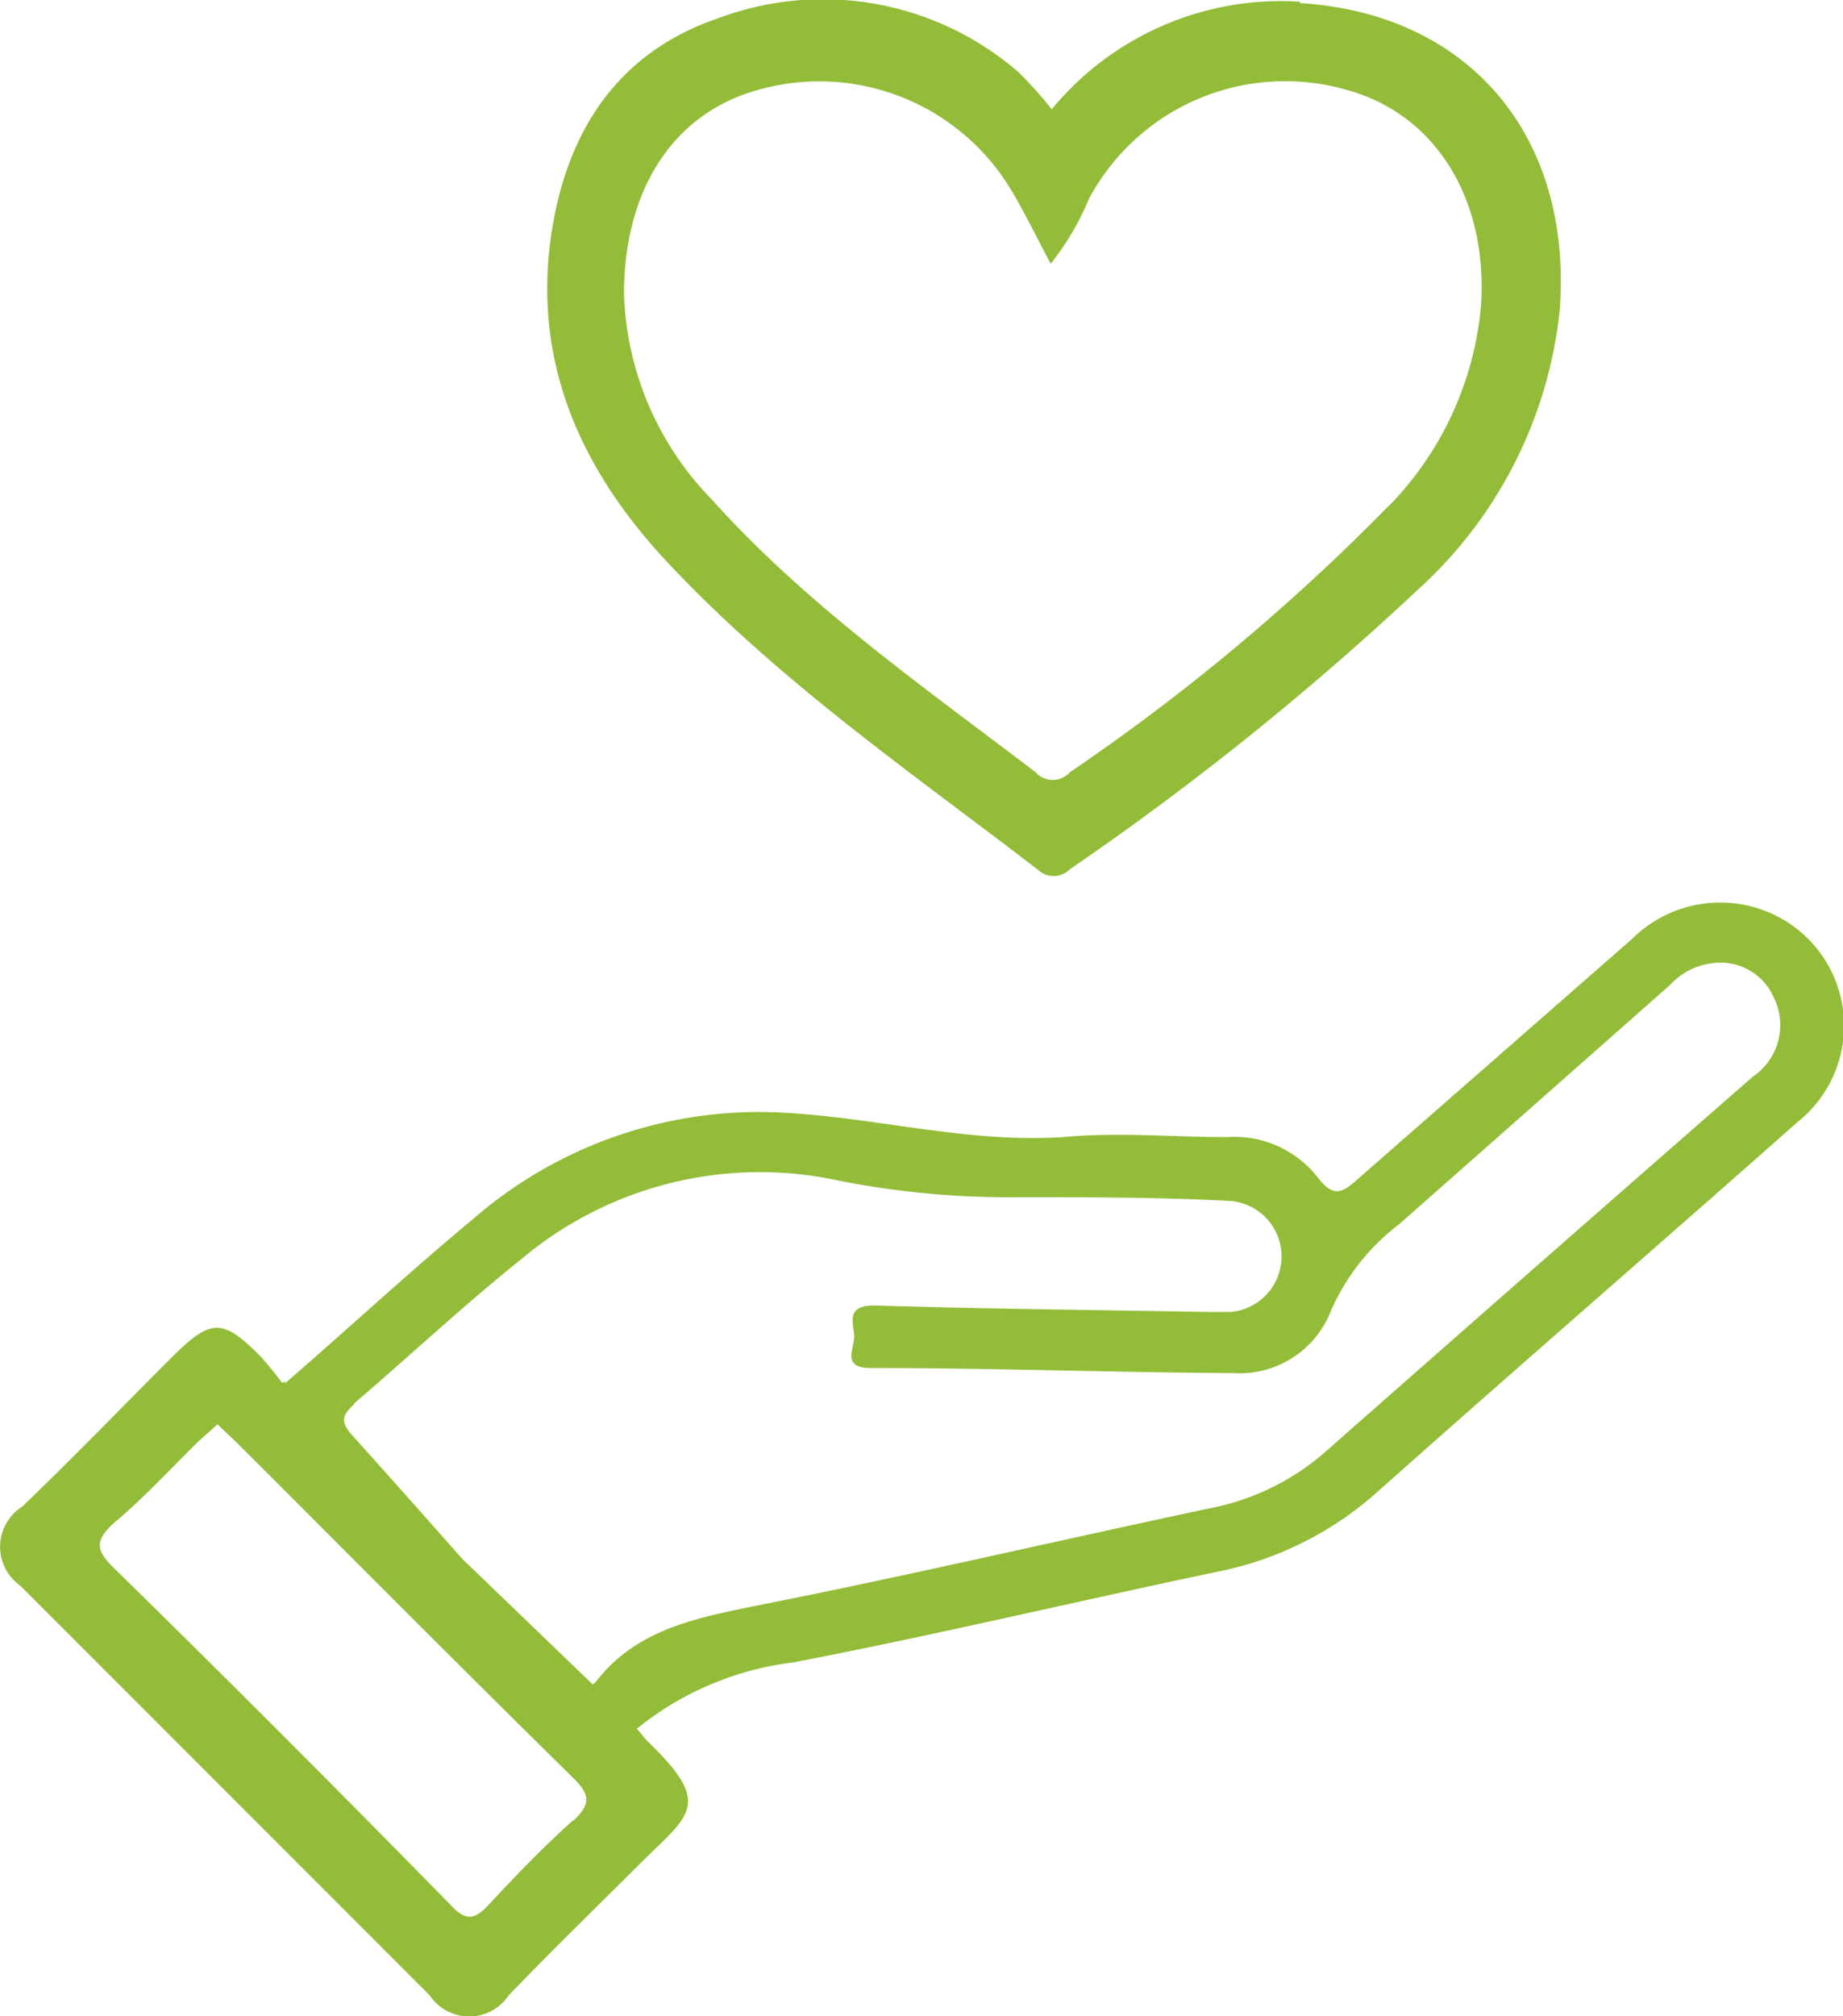 <svg xmlns="http://www.w3.org/2000/svg" viewBox="0 0 53.99 59.03"><defs><style>.cls-1{fill:#93bd38;}</style></defs><title>Recurso 3</title><g id="Capa_2" data-name="Capa 2"><g id="Capa_1-2" data-name="Capa 1"><path class="cls-1" d="M8.45,40.74a12.79,12.79,0,0,0-.79-1c-1.14-1.16-1.47-1.15-2.63,0C3.57,41.2,2.14,42.68.65,44.11a1.39,1.39,0,0,0-.06,2.31q6,6,12,12a1.39,1.39,0,0,0,2.31,0c1.26-1.31,2.56-2.57,3.85-3.86,1.46-1.45,2.17-1.72.18-3.62l-.47-.57M16.78,53.3c-.86.77-1.66,1.6-2.45,2.45-.4.43-.66.54-1.15,0q-4.9-5-9.88-9.88c-.51-.5-.49-.78,0-1.25C4.18,43.89,5,43,5.78,42.23l.59-.53.53.5c3.3,3.29,6.58,6.6,9.9,9.86.51.51.49.77,0,1.24"/><path class="cls-1" d="M38.08.05A8.7,8.7,0,0,0,30.81,3.2a11.26,11.26,0,0,0-1-1.11A8.75,8.75,0,0,0,21.05.53c-2.95,1-4.43,3.3-4.89,6.26-.58,3.79.84,6.94,3.38,9.66,3.23,3.45,7.1,6.13,10.85,9a.67.67,0,0,0,.95,0,85.46,85.46,0,0,0,10.2-8.19,12.82,12.82,0,0,0,4.15-8.17c.39-5.05-2.6-8.69-7.61-9m2.63,14.69a61.09,61.09,0,0,1-9.37,7.83.67.67,0,0,1-1,0c-3.31-2.52-6.73-4.91-9.5-8a9,9,0,0,1-2.56-6c0-3,1.39-5.23,3.83-5.95a6.56,6.56,0,0,1,7.43,2.77c.45.73.82,1.51,1.24,2.29a7.78,7.78,0,0,0,1.12-1.9,6.52,6.52,0,0,1,7.58-3.18c2.58.72,4.09,3.18,3.91,6.25a9.59,9.59,0,0,1-2.72,5.94"/><path class="cls-1" d="M8.34,40.45a1.11,1.11,0,0,0-.12,1.86c1.32,1.47,2.61,3,3.91,4.45L16,51.14c.75.85,1.17,1,1.9.16a9,9,0,0,1,5.34-2.63c4.16-.8,8.3-1.79,12.45-2.66a9.91,9.91,0,0,0,4.68-2.35c4.08-3.63,8.21-7.2,12.3-10.82a3.6,3.6,0,0,0-.58-6,3.66,3.66,0,0,0-4.27.64q-4,3.5-8,7c-.46.41-.73.63-1.21,0a3.1,3.1,0,0,0-2.65-1.19c-1.6,0-3.22-.15-4.82,0-2.9.19-5.7-.64-8.57-.73a12.78,12.78,0,0,0-8.69,3.11c-1.88,1.56-3.67,3.22-5.52,4.82m2,.61c1.65-1.41,3.24-2.9,4.94-4.26a10.86,10.86,0,0,1,9.34-2.26,25.77,25.77,0,0,0,5.17.47c2.08,0,4.15,0,6.23.11a1.63,1.63,0,0,1,0,3.25c-.23,0-.47,0-.7,0-3.25-.06-6.5-.09-9.74-.19-.77,0-.63.44-.58.83s-.42,1,.48,1c3.54,0,7.09.13,10.64.15A2.87,2.87,0,0,0,39,38.35a6.43,6.43,0,0,1,2-2.52l3.4-3,4.53-4a2,2,0,0,1,1.23-.63,1.7,1.7,0,0,1,1.8,1,1.82,1.82,0,0,1-.61,2.32q-6.32,5.52-12.61,11.06a7.23,7.23,0,0,1-3.31,1.58c-4.48.95-8.95,2-13.43,2.88-1.69.35-3.34.69-4.49,2.13-.3.37-.56.35-.88,0Q13.5,45.56,10.3,42c-.33-.37-.28-.58.08-.89"/></g></g></svg>